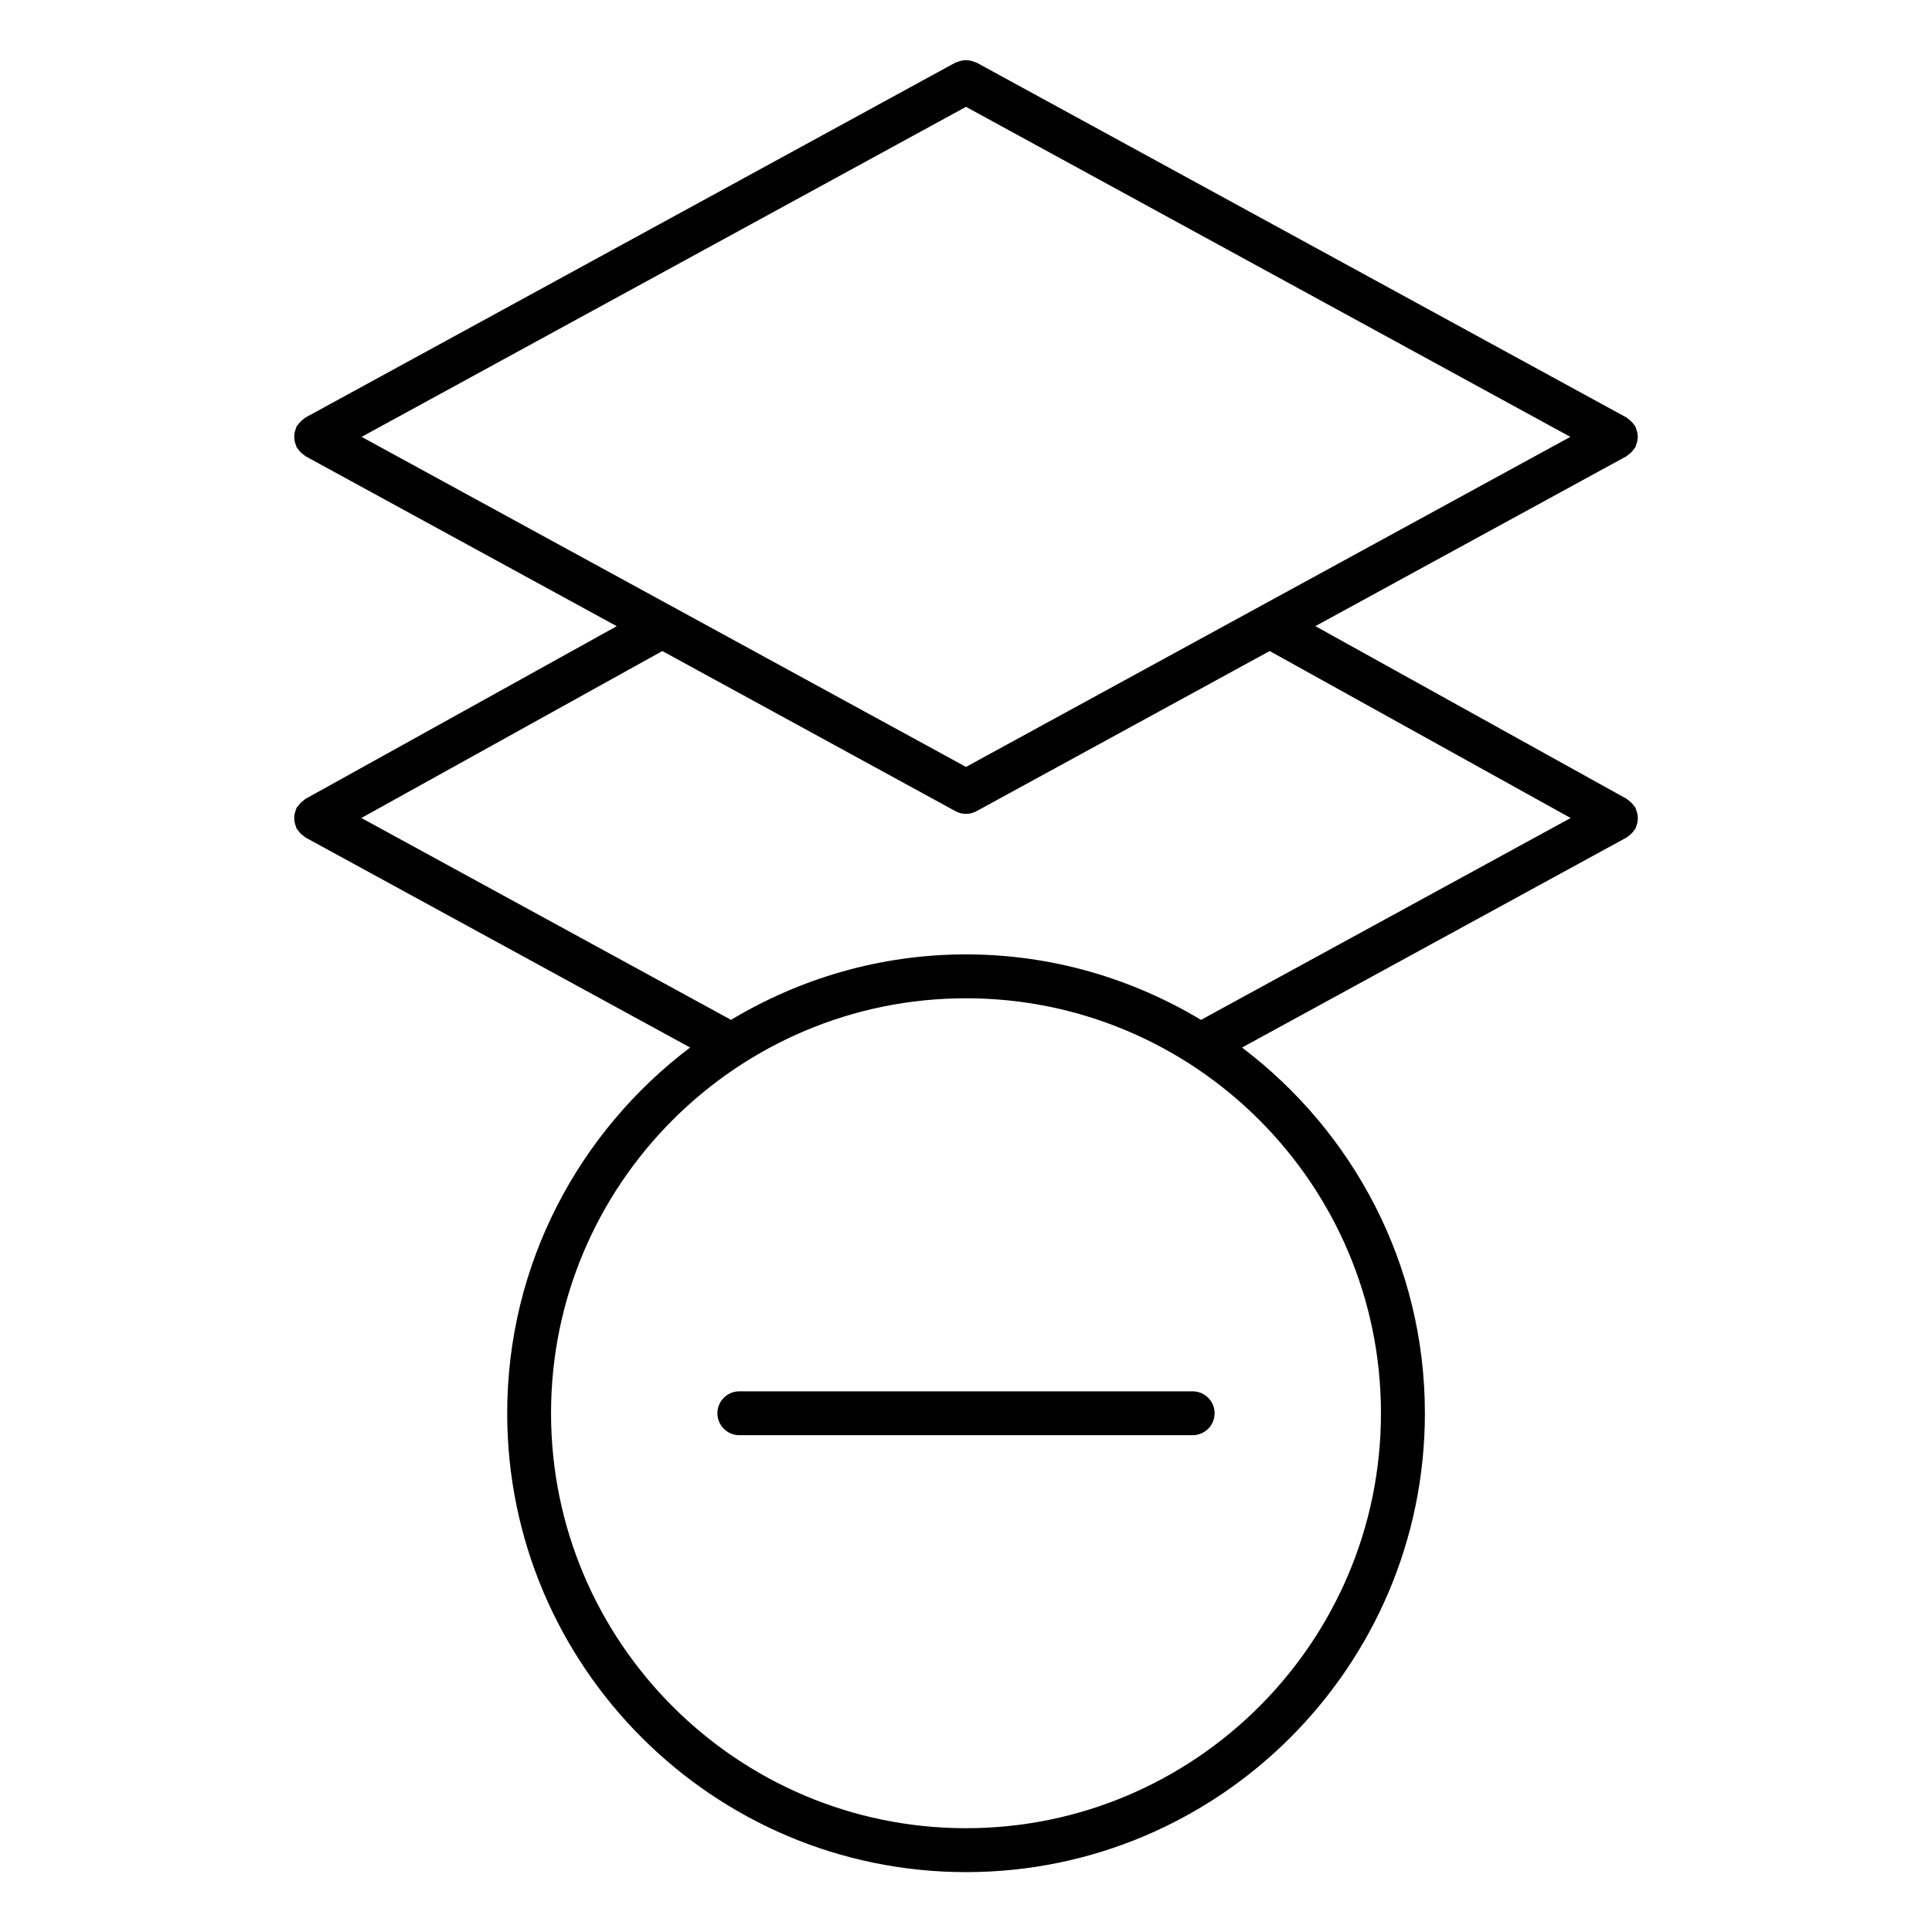<?xml version="1.0" encoding="UTF-8"?>
<!-- Uploaded to: ICON Repo, www.iconrepo.com, Generator: ICON Repo Mixer Tools -->
<svg fill="#000000" width="800px" height="800px" version="1.1" viewBox="144 144 512 512" xmlns="http://www.w3.org/2000/svg">
 <g>
  <path d="m575.14 264.82c0.117-0.062 0.18-0.172 0.285-0.242 0.715-0.473 1.27-1.07 1.707-1.758 0.07-0.109 0.195-0.156 0.254-0.262 0.102-0.188 0.102-0.387 0.18-0.582 0.156-0.363 0.262-0.73 0.34-1.125 0.078-0.363 0.109-0.723 0.109-1.086s-0.031-0.723-0.109-1.086c-0.078-0.395-0.188-0.75-0.34-1.125-0.086-0.188-0.086-0.387-0.18-0.574-0.086-0.148-0.219-0.234-0.309-0.371-0.211-0.324-0.465-0.598-0.738-0.875-0.285-0.285-0.574-0.543-0.906-0.758-0.141-0.094-0.219-0.227-0.363-0.309l-172.29-94.082c-0.18-0.094-0.371-0.094-0.559-0.172-0.371-0.164-0.742-0.277-1.148-0.355-0.363-0.07-0.715-0.102-1.078-0.102-0.363 0-0.715 0.031-1.078 0.102-0.402 0.078-0.773 0.195-1.148 0.355-0.188 0.078-0.379 0.078-0.559 0.172l-172.29 94.086c-0.148 0.078-0.234 0.219-0.363 0.309-0.324 0.211-0.605 0.465-0.891 0.742-0.285 0.285-0.535 0.566-0.75 0.898-0.094 0.141-0.227 0.219-0.309 0.363-0.102 0.18-0.102 0.379-0.172 0.566-0.164 0.371-0.277 0.738-0.355 1.133-0.07 0.363-0.102 0.715-0.102 1.086 0 0.363 0.031 0.715 0.102 1.086 0.078 0.395 0.195 0.758 0.348 1.133 0.078 0.188 0.078 0.387 0.18 0.574 0.062 0.117 0.188 0.156 0.254 0.262 0.434 0.691 0.992 1.293 1.715 1.766 0.109 0.07 0.172 0.172 0.277 0.234 0.023 0.016 0.039 0.047 0.07 0.062l82.516 45.062-82.547 45.801c-0.141 0.078-0.227 0.211-0.348 0.301-0.324 0.211-0.605 0.465-0.875 0.742-0.285 0.285-0.543 0.566-0.758 0.898-0.086 0.133-0.219 0.211-0.293 0.348-0.117 0.188-0.117 0.395-0.195 0.582-0.156 0.371-0.277 0.738-0.348 1.133-0.07 0.363-0.102 0.723-0.094 1.086 0 0.363 0.031 0.715 0.102 1.086 0.078 0.395 0.203 0.766 0.355 1.141 0.086 0.188 0.086 0.395 0.188 0.582 0.062 0.109 0.18 0.148 0.246 0.246 0.441 0.691 1 1.293 1.727 1.758 0.102 0.062 0.164 0.164 0.262 0.227 0.023 0.008 0.039 0.031 0.062 0.047l101.96 55.676c-29.375 22.223-48.473 57.332-48.473 96.926 0 67.047 54.551 121.6 121.6 121.6 67.047 0 121.6-54.543 121.6-121.6 0-39.578-19.098-74.703-48.465-96.918l101.95-55.684c0.023-0.016 0.039-0.039 0.062-0.055 0.102-0.055 0.164-0.156 0.254-0.211 0.723-0.465 1.285-1.062 1.727-1.75 0.07-0.109 0.195-0.156 0.254-0.262 0.109-0.195 0.109-0.41 0.195-0.613 0.148-0.363 0.262-0.715 0.34-1.094 0.078-0.371 0.109-0.73 0.109-1.109 0-0.363-0.031-0.715-0.102-1.078-0.078-0.395-0.195-0.758-0.348-1.133-0.078-0.195-0.078-0.395-0.18-0.59-0.078-0.148-0.211-0.227-0.301-0.355-0.203-0.324-0.457-0.605-0.738-0.883-0.277-0.285-0.559-0.543-0.891-0.766-0.133-0.086-0.211-0.219-0.348-0.293l-82.547-45.801 82.516-45.062c0.012-0.016 0.027-0.035 0.051-0.051zm-175.14 82.422-160.17-87.469 160.17-87.461 160.16 87.461zm109.97 171.28c0 60.637-49.328 109.97-109.97 109.97-60.645 0-109.97-49.328-109.97-109.97-0.004-60.645 49.332-109.97 109.97-109.97 60.633 0 109.97 49.336 109.97 109.97zm50.266-157.74-97.957 53.496c-18.246-10.945-39.508-17.355-62.277-17.355-22.773 0-44.031 6.41-62.27 17.348l-97.965-53.496 79.758-44.242 77.695 42.438c0.883 0.488 1.836 0.715 2.781 0.715s1.898-0.227 2.781-0.715l77.695-42.438z"/>
  <path d="m334.12 518.53c0 3.207 2.606 5.812 5.812 5.812h120.14c3.207 0 5.812-2.606 5.812-5.812 0-3.207-2.606-5.812-5.812-5.812h-120.14c-3.211-0.004-5.812 2.602-5.812 5.812z"/>
 </g>
</svg>
